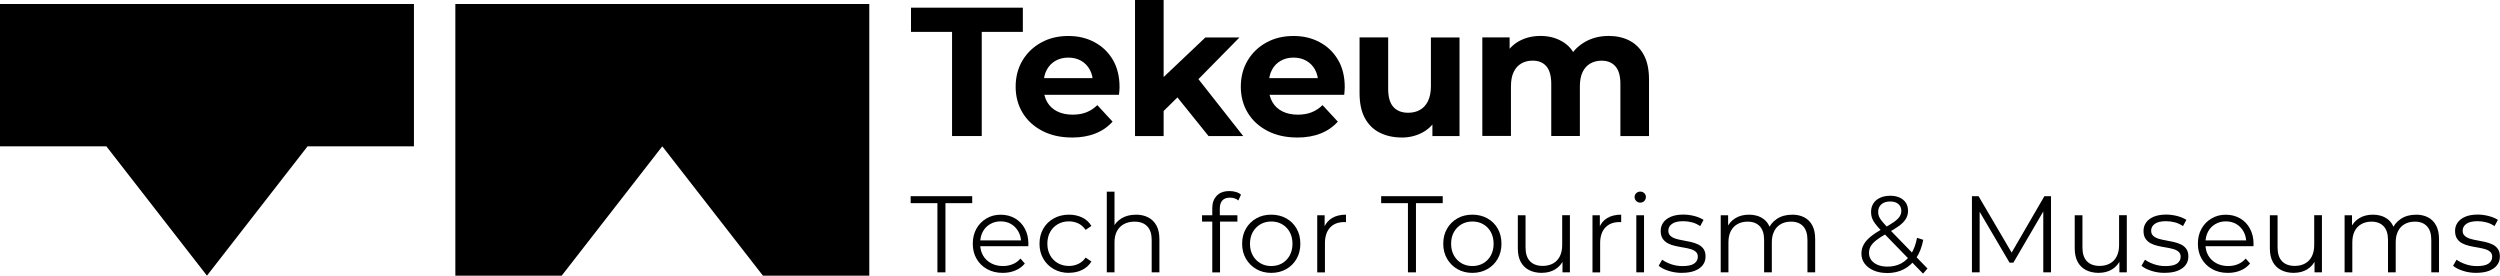 <svg xmlns="http://www.w3.org/2000/svg" id="Capa_2" viewBox="0 0 566.93 62.51"><g id="Capa_1-2"><polygon points="150.19 33.18 173.01 62.51 197.13 62.51 197.13 .91 103.26 .91 103.26 62.51 127.38 62.51 150.19 33.18"></polygon><polygon points="0 .91 0 33.18 24.12 33.18 46.93 62.51 69.75 33.18 93.87 33.18 93.87 .91 0 .91"></polygon><path d="m212.58,61.76v-15.69h-6.07v-1.58h13.96v1.58h-6.07v15.69h-1.83Z"></path><path d="m227.4,61.88c-1.35,0-2.53-.28-3.55-.85-1.02-.57-1.82-1.35-2.39-2.34-.58-.99-.86-2.13-.86-3.42s.28-2.42.82-3.4c.55-.99,1.31-1.76,2.27-2.33.96-.57,2.04-.85,3.24-.85s2.3.28,3.24.83c.94.55,1.69,1.32,2.23,2.32.54.99.81,2.14.81,3.44,0,.08,0,.17-.01.26,0,.09-.01.18-.01.29h-11.27v-1.31h10.33l-.69.52c0-.94-.2-1.77-.61-2.51-.41-.73-.95-1.3-1.64-1.71s-1.49-.62-2.39-.62-1.68.21-2.39.62c-.71.41-1.26.99-1.66,1.72-.39.74-.59,1.59-.59,2.54v.27c0,.99.22,1.86.65,2.6.44.75,1.04,1.33,1.83,1.75.78.42,1.67.63,2.68.63.79,0,1.53-.14,2.21-.42.68-.28,1.27-.7,1.76-1.28l.99,1.13c-.57.69-1.29,1.22-2.16,1.58-.86.36-1.81.54-2.85.54Z"></path><path d="m242.42,61.88c-1.29,0-2.43-.28-3.44-.85-1.01-.57-1.81-1.35-2.38-2.34-.58-.99-.87-2.13-.87-3.42s.29-2.44.87-3.43c.57-.99,1.37-1.76,2.38-2.32,1.01-.56,2.16-.84,3.44-.84,1.1,0,2.1.22,2.98.64.89.42,1.59,1.07,2.1,1.92l-1.31.89c-.45-.65-1-1.14-1.65-1.46-.66-.31-1.37-.47-2.15-.47-.92,0-1.75.21-2.49.63-.74.42-1.32,1.01-1.75,1.76-.42.76-.64,1.65-.64,2.66s.22,1.91.64,2.66c.43.76,1.01,1.35,1.75,1.77.74.42,1.57.63,2.49.63.77,0,1.49-.15,2.15-.47.66-.31,1.21-.79,1.65-1.43l1.31.89c-.51.84-1.21,1.48-2.1,1.91-.89.44-1.88.65-2.98.65Z"></path><path d="m257.59,48.68c1.05,0,1.98.2,2.77.61.8.4,1.42,1.01,1.88,1.83.45.82.68,1.86.68,3.11v7.53h-1.75v-7.35c0-1.37-.34-2.4-1.02-3.1-.68-.7-1.64-1.05-2.87-1.05-.92,0-1.72.19-2.41.56-.68.37-1.21.9-1.58,1.6-.37.7-.55,1.54-.55,2.53v6.81h-1.75v-18.3h1.75v8.9l-.35-.66c.41-.94,1.07-1.67,1.98-2.21.9-.54,1.98-.8,3.23-.8Z"></path><path d="m272.59,50.26v-1.45h8.02v1.45h-8.02Zm2.32,11.5v-14.58c0-1.15.34-2.08,1.01-2.79.67-.71,1.64-1.06,2.91-1.06.5,0,.97.06,1.43.2.46.13.85.33,1.16.62l-.59,1.31c-.25-.22-.54-.38-.86-.48-.33-.11-.68-.16-1.06-.16-.74,0-1.31.2-1.7.62-.39.41-.59,1.02-.59,1.83v1.97l.05.81v11.72h-1.75Z"></path><path d="m288.27,61.88c-1.25,0-2.37-.28-3.36-.85-1-.57-1.78-1.35-2.36-2.34-.58-.99-.87-2.13-.87-3.42s.29-2.44.87-3.43c.57-.99,1.36-1.76,2.34-2.32.99-.56,2.11-.84,3.38-.84s2.42.28,3.42.84c1,.56,1.78,1.33,2.34,2.32.57.98.85,2.13.85,3.43s-.28,2.42-.85,3.42c-.57.99-1.35,1.78-2.35,2.34-1,.57-2.14.85-3.4.85Zm0-1.55c.94,0,1.77-.21,2.49-.63.72-.42,1.29-1.01,1.71-1.77.42-.77.63-1.65.63-2.65s-.21-1.91-.63-2.66c-.42-.76-.99-1.34-1.71-1.76-.72-.42-1.55-.63-2.46-.63s-1.74.21-2.47.63c-.72.42-1.3,1.01-1.73,1.76-.42.76-.64,1.65-.64,2.66s.21,1.89.64,2.65c.43.76,1,1.35,1.73,1.77.72.42,1.54.63,2.44.63Z"></path><path d="m298.71,61.76v-12.95h1.68v3.53l-.17-.62c.36-.99.97-1.74,1.83-2.26.85-.52,1.91-.78,3.18-.78v1.7c-.06,0-.13,0-.2-.01-.06,0-.13-.01-.2-.01-1.37,0-2.44.42-3.21,1.25-.77.83-1.16,2.01-1.16,3.54v6.62h-1.75Z"></path><path d="m319.28,61.76v-15.69h-6.07v-1.58h13.96v1.58h-6.07v15.69h-1.83Z"></path><path d="m333.87,61.88c-1.25,0-2.37-.28-3.36-.85-.99-.57-1.78-1.35-2.35-2.34-.58-.99-.87-2.13-.87-3.42s.29-2.44.87-3.43c.57-.99,1.36-1.76,2.34-2.32.98-.56,2.11-.84,3.38-.84s2.42.28,3.42.84c1,.56,1.78,1.33,2.34,2.32.56.98.85,2.13.85,3.43s-.29,2.42-.85,3.42c-.57.99-1.36,1.78-2.36,2.34-1,.57-2.14.85-3.41.85Zm0-1.55c.94,0,1.77-.21,2.5-.63.72-.42,1.29-1.01,1.71-1.77.42-.77.63-1.65.63-2.65s-.21-1.91-.63-2.66c-.42-.76-.99-1.34-1.71-1.76-.72-.42-1.55-.63-2.47-.63s-1.74.21-2.47.63c-.72.42-1.3,1.01-1.72,1.76-.43.76-.64,1.65-.64,2.66s.21,1.89.64,2.65c.43.76,1,1.35,1.72,1.77.73.42,1.54.63,2.44.63Z"></path><path d="m349.66,61.88c-1.1,0-2.06-.21-2.88-.62-.82-.41-1.46-1.03-1.91-1.85-.45-.82-.67-1.85-.67-3.08v-7.52h1.75v7.32c0,1.38.34,2.42,1.02,3.12.68.7,1.64,1.05,2.87,1.05.9,0,1.69-.19,2.36-.56.67-.37,1.17-.91,1.53-1.62.35-.71.53-1.55.53-2.54v-6.78h1.75v12.95h-1.68v-3.55l.27.64c-.41.95-1.04,1.7-1.91,2.23-.86.53-1.87.8-3.02.8Z"></path><path d="m361.13,61.76v-12.95h1.67v3.53l-.17-.62c.36-.99.97-1.74,1.83-2.26.85-.52,1.91-.78,3.18-.78v1.7c-.07,0-.13,0-.2-.01-.07,0-.13-.01-.2-.01-1.36,0-2.43.42-3.21,1.25-.77.83-1.16,2.01-1.16,3.54v6.62h-1.75Z"></path><path d="m371.96,45.95c-.36,0-.66-.12-.91-.37-.24-.25-.37-.54-.37-.89s.12-.64.37-.88c.25-.24.55-.36.91-.36s.67.12.91.35c.25.23.37.52.37.87s-.12.66-.36.91c-.24.25-.55.37-.93.37Zm-.89,15.81v-12.95h1.75v12.95h-1.75Z"></path><path d="m381.43,61.88c-1.07,0-2.08-.15-3.04-.46-.96-.3-1.7-.69-2.25-1.15l.79-1.38c.53.39,1.2.73,2.02,1.02.82.29,1.68.43,2.59.43,1.24,0,2.12-.19,2.66-.58.55-.39.82-.9.82-1.54,0-.47-.15-.85-.46-1.12-.3-.27-.7-.48-1.2-.62-.49-.14-1.04-.26-1.65-.36-.61-.1-1.21-.21-1.81-.35-.6-.13-1.15-.32-1.64-.58-.49-.25-.89-.6-1.2-1.05-.3-.44-.46-1.04-.46-1.78s.2-1.34.59-1.9c.39-.56.98-1,1.74-1.32.76-.32,1.69-.48,2.8-.48.84,0,1.68.11,2.52.33.84.22,1.52.51,2.07.87l-.76,1.41c-.58-.39-1.2-.68-1.85-.85-.66-.17-1.31-.26-1.97-.26-1.17,0-2.03.2-2.58.61-.55.4-.83.91-.83,1.54,0,.49.15.88.46,1.16.3.28.71.5,1.21.66.5.16,1.05.28,1.65.38.6.1,1.2.22,1.8.36.6.14,1.15.33,1.65.57.5.24.91.58,1.21,1.01.31.44.46,1.01.46,1.71,0,.76-.21,1.41-.63,1.96-.42.55-1.03.98-1.83,1.29-.8.31-1.76.46-2.89.46Z"></path><path d="m406.41,48.68c1.05,0,1.97.2,2.75.61.78.4,1.39,1.01,1.82,1.83.44.82.65,1.86.65,3.11v7.53h-1.75v-7.35c0-1.37-.33-2.4-.98-3.1-.65-.7-1.56-1.05-2.75-1.05-.89,0-1.66.19-2.31.56-.65.37-1.15.9-1.5,1.6-.36.7-.54,1.54-.54,2.53v6.81h-1.75v-7.35c0-1.37-.33-2.4-.98-3.1-.66-.7-1.58-1.05-2.77-1.05-.87,0-1.64.19-2.29.56-.66.37-1.16.9-1.52,1.6-.35.7-.53,1.54-.53,2.53v6.81h-1.75v-12.95h1.68v3.5l-.27-.62c.39-.94,1.03-1.67,1.91-2.21.88-.54,1.92-.8,3.12-.8,1.26,0,2.34.32,3.23.95.89.63,1.46,1.58,1.72,2.85l-.69-.27c.38-1.05,1.05-1.9,2.01-2.55.96-.65,2.12-.97,3.46-.97Z"></path><path d="m427.92,61.91c-1.12,0-2.12-.19-2.99-.56-.87-.37-1.56-.88-2.06-1.54-.5-.66-.75-1.42-.75-2.29,0-.74.16-1.41.5-2.03.33-.62.86-1.22,1.59-1.83.73-.6,1.71-1.23,2.92-1.88,1.04-.58,1.85-1.07,2.43-1.49.58-.42,1-.82,1.24-1.21.25-.39.37-.8.37-1.25,0-.64-.22-1.16-.66-1.55-.43-.39-1.06-.59-1.86-.59-.87,0-1.55.22-2.02.65-.48.44-.71,1-.71,1.69,0,.35.05.68.16.99.11.31.31.66.62,1.04.3.38.72.85,1.27,1.43l9.13,9.4-1.01,1.16-9.52-9.79c-.58-.61-1.03-1.14-1.37-1.59-.34-.46-.57-.89-.7-1.29-.13-.41-.2-.85-.2-1.31,0-.74.18-1.38.53-1.94.35-.55.86-.98,1.52-1.28.65-.3,1.43-.46,2.32-.46.8,0,1.51.14,2.11.41.6.27,1.07.66,1.41,1.17.34.51.5,1.13.5,1.85,0,.63-.15,1.21-.46,1.75-.31.54-.8,1.07-1.49,1.59-.69.52-1.63,1.1-2.81,1.74-1.04.58-1.85,1.11-2.45,1.58-.6.48-1.03.94-1.27,1.39-.25.45-.37.95-.37,1.49,0,.63.17,1.17.53,1.64.36.46.85.83,1.48,1.08.64.26,1.36.38,2.18.38,1.15,0,2.18-.24,3.08-.71.9-.48,1.67-1.2,2.28-2.17.62-.97,1.06-2.19,1.34-3.65l1.41.45c-.31,1.64-.85,3.02-1.6,4.14-.76,1.12-1.7,1.96-2.81,2.54-1.12.58-2.39.86-3.8.86Z"></path><path d="m447.18,61.76v-17.27h1.5l7.9,13.47h-.79l7.82-13.47h1.5v17.27h-1.75v-14.53h.42l-7.2,12.33h-.87l-7.25-12.33h.47v14.53h-1.75Z"></path><path d="m475.97,61.88c-1.1,0-2.07-.21-2.89-.62-.82-.41-1.46-1.03-1.91-1.85-.45-.82-.68-1.85-.68-3.08v-7.52h1.75v7.32c0,1.38.34,2.42,1.02,3.12.68.7,1.64,1.05,2.87,1.05.91,0,1.69-.19,2.36-.56.67-.37,1.18-.91,1.53-1.62.35-.71.53-1.55.53-2.54v-6.78h1.75v12.95h-1.68v-3.55l.27.64c-.41.95-1.05,1.7-1.91,2.23-.86.53-1.87.8-3.02.8Z"></path><path d="m490.91,61.88c-1.07,0-2.08-.15-3.03-.46-.96-.3-1.71-.69-2.25-1.15l.79-1.38c.53.39,1.2.73,2.03,1.02.82.29,1.69.43,2.59.43,1.23,0,2.12-.19,2.66-.58.54-.39.81-.9.81-1.54,0-.47-.15-.85-.46-1.12-.3-.27-.7-.48-1.2-.62-.49-.14-1.04-.26-1.65-.36-.61-.1-1.21-.21-1.81-.35-.6-.13-1.15-.32-1.64-.58-.49-.25-.89-.6-1.2-1.05-.31-.44-.46-1.04-.46-1.78s.2-1.34.59-1.9c.39-.56.97-1,1.74-1.32.77-.32,1.7-.48,2.8-.48.84,0,1.68.11,2.52.33.83.22,1.53.51,2.07.87l-.77,1.41c-.57-.39-1.19-.68-1.84-.85-.66-.17-1.32-.26-1.98-.26-1.17,0-2.03.2-2.58.61-.55.4-.82.91-.82,1.54,0,.49.15.88.46,1.16.3.28.71.5,1.21.66.5.16,1.05.28,1.65.38.6.1,1.2.22,1.8.36.6.14,1.15.33,1.65.57.5.24.9.58,1.21,1.01.3.44.46,1.01.46,1.71,0,.76-.21,1.41-.63,1.96-.42.55-1.03.98-1.83,1.29-.8.31-1.76.46-2.9.46Z"></path><path d="m505.22,61.88c-1.35,0-2.53-.28-3.55-.85-1.02-.57-1.82-1.35-2.39-2.34-.58-.99-.86-2.13-.86-3.42s.27-2.42.82-3.4c.55-.99,1.31-1.76,2.27-2.33.96-.57,2.04-.85,3.24-.85s2.3.28,3.24.83c.95.55,1.69,1.32,2.23,2.32.54.99.82,2.14.82,3.44,0,.08,0,.17-.01.26,0,.09-.01.18-.01.29h-11.27v-1.31h10.33l-.69.52c0-.94-.2-1.77-.6-2.51-.41-.73-.95-1.3-1.64-1.71s-1.49-.62-2.39-.62-1.69.21-2.39.62c-.71.41-1.26.99-1.65,1.72-.39.74-.59,1.59-.59,2.54v.27c0,.99.22,1.86.65,2.6.44.75,1.04,1.33,1.83,1.75.78.42,1.67.63,2.68.63.79,0,1.53-.14,2.21-.42.68-.28,1.27-.7,1.76-1.28l.99,1.13c-.58.69-1.29,1.22-2.16,1.58-.86.36-1.81.54-2.85.54Z"></path><path d="m520.21,61.88c-1.1,0-2.06-.21-2.88-.62-.83-.41-1.46-1.03-1.91-1.85-.45-.82-.68-1.85-.68-3.08v-7.52h1.75v7.32c0,1.38.34,2.42,1.02,3.12.68.7,1.64,1.05,2.88,1.05.9,0,1.69-.19,2.35-.56.67-.37,1.18-.91,1.53-1.62.35-.71.53-1.55.53-2.54v-6.78h1.75v12.95h-1.68v-3.55l.27.64c-.41.95-1.05,1.7-1.91,2.23-.86.53-1.87.8-3.02.8Z"></path><path d="m547.86,48.68c1.05,0,1.97.2,2.75.61.78.4,1.39,1.01,1.83,1.83.44.82.66,1.86.66,3.11v7.53h-1.75v-7.35c0-1.37-.32-2.4-.98-3.1-.65-.7-1.56-1.05-2.75-1.05-.89,0-1.66.19-2.31.56-.65.37-1.15.9-1.5,1.6-.36.7-.53,1.54-.53,2.53v6.81h-1.75v-7.35c0-1.37-.33-2.4-.99-3.1-.66-.7-1.58-1.05-2.76-1.05-.87,0-1.64.19-2.29.56-.66.37-1.16.9-1.52,1.6-.35.7-.53,1.54-.53,2.53v6.81h-1.75v-12.95h1.68v3.5l-.27-.62c.39-.94,1.03-1.67,1.91-2.21.88-.54,1.92-.8,3.12-.8,1.26,0,2.34.32,3.23.95.89.63,1.46,1.58,1.73,2.85l-.69-.27c.38-1.05,1.05-1.9,2.01-2.55.96-.65,2.12-.97,3.46-.97Z"></path><path d="m561.57,61.88c-1.07,0-2.08-.15-3.03-.46-.95-.3-1.7-.69-2.25-1.15l.79-1.38c.53.39,1.2.73,2.02,1.02.82.29,1.68.43,2.59.43,1.23,0,2.12-.19,2.66-.58.54-.39.81-.9.81-1.54,0-.47-.15-.85-.46-1.12-.3-.27-.7-.48-1.2-.62-.49-.14-1.04-.26-1.65-.36-.61-.1-1.21-.21-1.81-.35-.6-.13-1.15-.32-1.64-.58-.5-.25-.89-.6-1.2-1.05-.3-.44-.46-1.04-.46-1.78s.2-1.34.59-1.9c.4-.56.98-1,1.74-1.32.76-.32,1.7-.48,2.8-.48.84,0,1.68.11,2.51.33.84.22,1.53.51,2.07.87l-.76,1.41c-.58-.39-1.19-.68-1.85-.85-.66-.17-1.32-.26-1.97-.26-1.17,0-2.03.2-2.58.61-.55.4-.83.91-.83,1.54,0,.49.15.88.46,1.16.3.28.71.5,1.21.66.5.16,1.05.28,1.65.38.6.1,1.2.22,1.8.36.6.14,1.15.33,1.65.57.51.24.9.58,1.21,1.01.31.44.46,1.01.46,1.71,0,.76-.21,1.41-.63,1.96-.42.55-1.03.98-1.82,1.29-.8.31-1.77.46-2.9.46Z"></path><path d="m215.9,30.85V7.23h-9.31V1.74h25.36v5.49h-9.32v23.62h-6.73Z"></path><path d="m243.08,31.18c-2.55,0-4.79-.5-6.71-1.5-1.93-1-3.42-2.36-4.47-4.1-1.05-1.73-1.58-3.71-1.58-5.92s.52-4.23,1.56-5.96c1.04-1.73,2.46-3.09,4.26-4.07,1.8-.99,3.84-1.47,6.11-1.47s4.17.46,5.92,1.39c1.76.93,3.16,2.26,4.18,3.99,1.02,1.73,1.53,3.8,1.53,6.22,0,.25-.01.53-.04.85-.03.32-.06.61-.09.89h-18.17v-3.78h14.76l-2.49,1.12c0-1.16-.24-2.17-.71-3.03-.47-.86-1.12-1.54-1.95-2.02s-1.8-.73-2.91-.73-2.09.24-2.93.73c-.84.48-1.5,1.16-1.97,2.04-.47.87-.71,1.91-.71,3.1v1c0,1.22.27,2.29.81,3.22.54.93,1.3,1.64,2.29,2.12.98.48,2.14.73,3.47.73,1.19,0,2.24-.18,3.14-.54.9-.36,1.72-.9,2.47-1.62l3.45,3.74c-1.03,1.16-2.31,2.06-3.87,2.68-1.55.62-3.34.93-5.36.93Z"></path><path d="m257.39,30.85V0h6.49v30.85h-6.49Zm5.36-4.57l.17-7.9,10.43-9.89h7.73l-10.02,10.18-3.37,2.75-4.94,4.86Zm11.31,4.57l-7.57-9.4,4.08-5.03,11.35,14.43h-7.85Z"></path><path d="m294.14,31.18c-2.55,0-4.79-.5-6.71-1.5-1.93-1-3.42-2.36-4.47-4.1-1.05-1.73-1.58-3.71-1.58-5.92s.52-4.23,1.56-5.96c1.04-1.73,2.46-3.09,4.26-4.07,1.8-.99,3.84-1.47,6.11-1.47s4.16.46,5.92,1.39c1.76.93,3.15,2.26,4.18,3.99,1.03,1.73,1.54,3.8,1.54,6.22,0,.25-.02.53-.04.85-.03.32-.06.61-.08.89h-18.17v-3.78h14.76l-2.49,1.12c0-1.16-.24-2.17-.71-3.03-.47-.86-1.12-1.54-1.96-2.02-.83-.48-1.8-.73-2.91-.73s-2.09.24-2.93.73c-.85.48-1.5,1.16-1.97,2.04-.47.87-.71,1.91-.71,3.1v1c0,1.22.27,2.29.81,3.22.54.93,1.3,1.64,2.29,2.12.98.48,2.14.73,3.47.73,1.19,0,2.24-.18,3.14-.54.9-.36,1.72-.9,2.47-1.62l3.46,3.74c-1.03,1.16-2.32,2.06-3.87,2.68-1.55.62-3.34.93-5.36.93Z"></path><path d="m317.88,31.18c-1.86,0-3.52-.36-4.97-1.08-1.45-.72-2.58-1.82-3.39-3.31-.81-1.48-1.21-3.37-1.21-5.68v-12.63h6.49v11.68c0,1.86.39,3.22,1.18,4.1.79.87,1.91,1.31,3.35,1.31,1,0,1.89-.21,2.66-.64.78-.43,1.39-1.1,1.83-1.99.44-.9.67-2.04.67-3.39v-11.06h6.49v22.37h-6.15v-6.15l1.12,1.79c-.75,1.55-1.85,2.72-3.3,3.51-1.46.79-3.04,1.18-4.76,1.18Z"></path><path d="m364.81,8.15c1.77,0,3.35.35,4.72,1.06,1.37.71,2.45,1.79,3.24,3.24.79,1.46,1.18,3.32,1.18,5.59v12.81h-6.49v-11.81c0-1.8-.37-3.13-1.12-3.99-.75-.86-1.8-1.29-3.16-1.29-.94,0-1.79.21-2.54.64-.75.43-1.33,1.07-1.75,1.93-.41.86-.62,1.95-.62,3.28v11.23h-6.49v-11.81c0-1.8-.37-3.13-1.1-3.99-.73-.86-1.78-1.29-3.14-1.29-.94,0-1.79.21-2.54.64-.75.43-1.33,1.07-1.74,1.93-.42.86-.62,1.95-.62,3.28v11.23h-6.49V8.48h6.19v6.11l-1.16-1.79c.77-1.53,1.88-2.68,3.3-3.47,1.43-.79,3.05-1.18,4.88-1.18,2.05,0,3.85.52,5.39,1.56,1.54,1.04,2.56,2.62,3.06,4.76l-2.29-.62c.75-1.75,1.95-3.13,3.6-4.16,1.65-1.03,3.54-1.54,5.68-1.54Z"></path></g></svg>